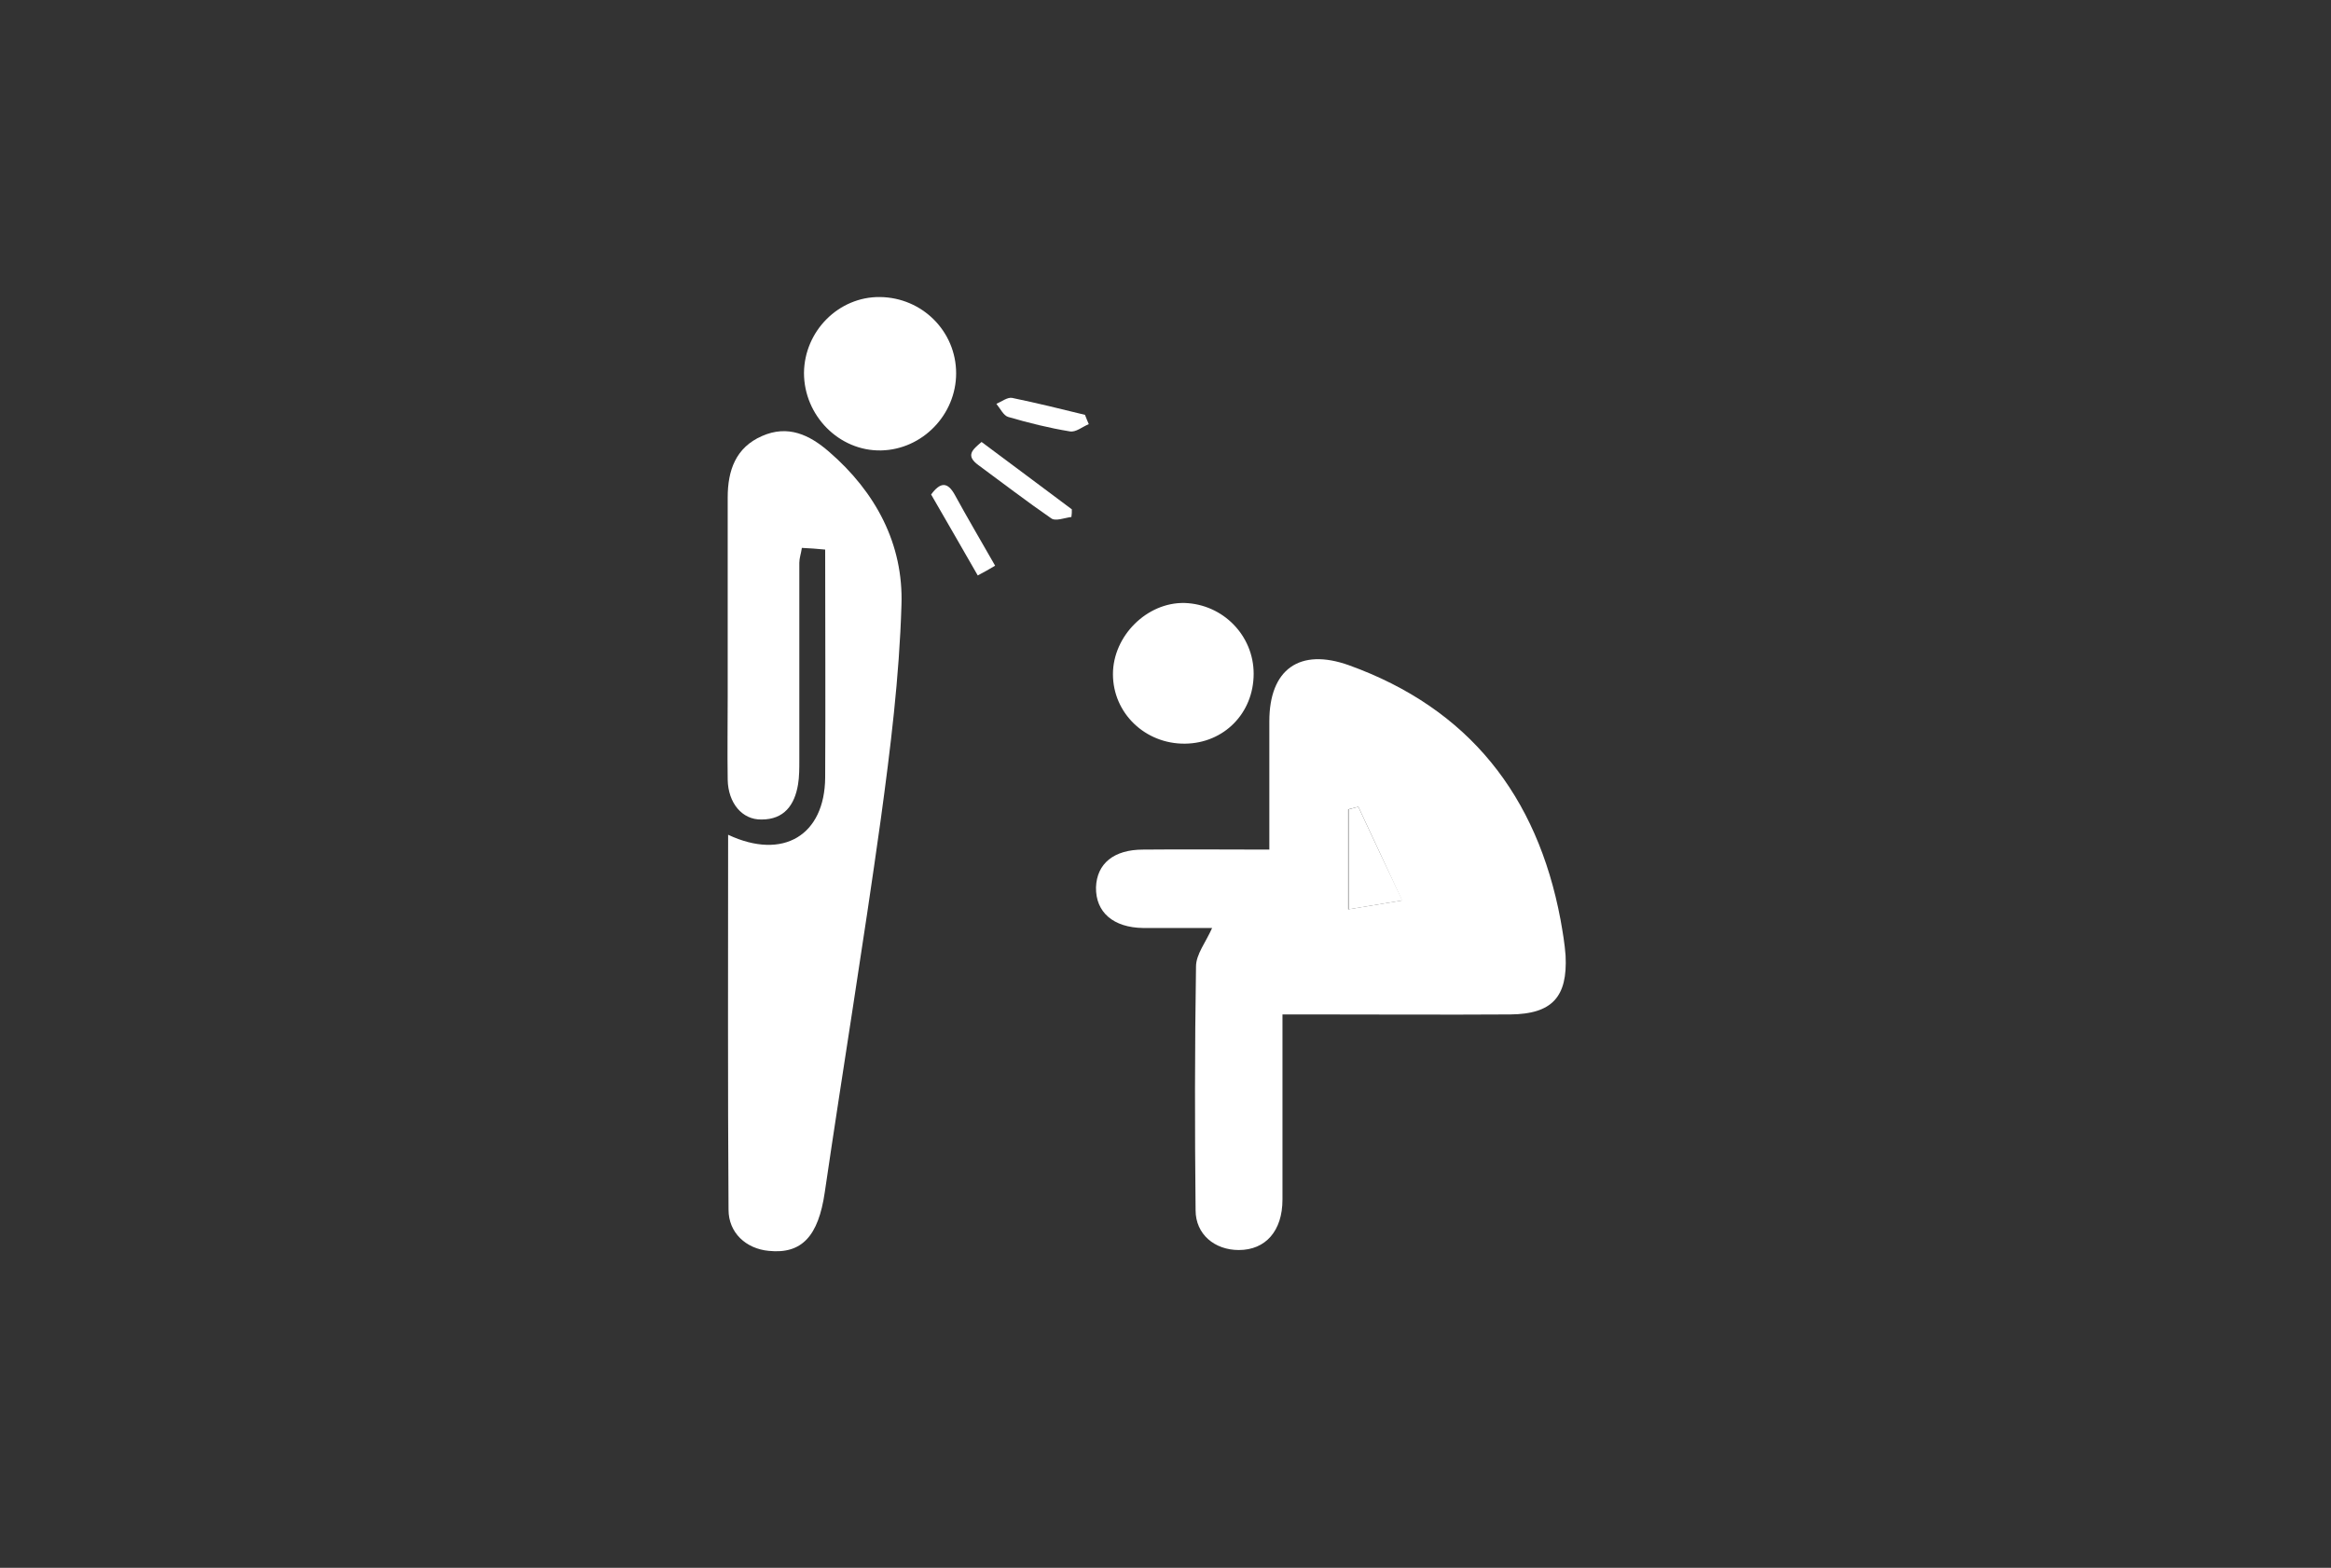 <?xml version="1.0" encoding="utf-8"?>
<!-- Generator: Adobe Illustrator 27.0.1, SVG Export Plug-In . SVG Version: 6.00 Build 0)  -->
<svg version="1.1" id="Layer_1" xmlns="http://www.w3.org/2000/svg" xmlns:xlink="http://www.w3.org/1999/xlink" x="0px" y="0px"
	 viewBox="0 0 55 37" style="enable-background:new 0 0 55 37;" xml:space="preserve">
<rect x="0" y="0" width="55" height="37" fill="#333333" stroke="none"/>
<style type="text/css">
	.st0{fill:#FFFFFF;}
</style>
<g>
	<path class="st0" d="M30.26,23.94c0,1.51,0,2.94,0,4.37c0,0.74-0.4,1.19-1.03,1.19c-0.57,0-1.02-0.37-1.02-0.94
		c-0.02-1.92-0.02-3.83,0.01-5.75c0-0.29,0.23-0.57,0.38-0.91c-0.51,0-1.07,0-1.63,0c-0.7-0.01-1.12-0.37-1.11-0.96
		c0.02-0.56,0.42-0.89,1.11-0.89c0.97-0.01,1.94,0,2.98,0c0-1.05,0-2.04,0-3.03c0-1.22,0.71-1.74,1.88-1.32
		c2.83,1.02,4.44,3.08,4.99,6c0.05,0.28,0.1,0.57,0.12,0.85c0.05,0.98-0.32,1.38-1.3,1.39c-1.55,0.01-3.1,0-4.66,0
		C30.77,23.94,30.56,23.94,30.26,23.94z M32.05,19.04c-0.08,0.02-0.16,0.04-0.24,0.06c0,0.77,0,1.54,0,2.36
		c0.35-0.06,0.75-0.12,1.27-0.21C32.71,20.45,32.38,19.75,32.05,19.04z"/>
	<path class="st0" d="M17.18,19.7c1.3,0.61,2.28,0.01,2.29-1.35c0.01-1.78,0-3.56,0-5.38c-0.19-0.02-0.36-0.03-0.55-0.04
		c-0.02,0.14-0.06,0.24-0.06,0.35c0,1.55,0,3.1,0,4.66c0,0.19,0,0.39-0.03,0.57c-0.08,0.49-0.33,0.83-0.86,0.83
		c-0.46,0.01-0.79-0.39-0.8-0.94c-0.01-0.65,0-1.3,0-1.95c0-1.57,0-3.14,0-4.71c0-0.64,0.19-1.18,0.81-1.45
		c0.61-0.27,1.12-0.03,1.58,0.37c1.1,0.95,1.76,2.18,1.71,3.62c-0.05,1.69-0.26,3.39-0.49,5.07c-0.41,2.94-0.89,5.86-1.32,8.79
		c-0.15,1.03-0.54,1.46-1.32,1.38c-0.54-0.05-0.95-0.43-0.95-0.97C17.17,25.61,17.18,22.68,17.18,19.7z"/>
	<path class="st0" d="M22.56,8.81c0,0.98-0.8,1.8-1.77,1.82c-0.99,0.02-1.82-0.82-1.82-1.83c0.01-0.99,0.82-1.8,1.79-1.79
		C21.76,7.02,22.56,7.82,22.56,8.81z"/>
	<path class="st0" d="M29.58,15.9c0,0.93-0.7,1.64-1.62,1.65c-0.94,0.01-1.7-0.72-1.7-1.64c0-0.9,0.8-1.7,1.69-1.68
		C28.86,14.26,29.58,15,29.58,15.9z"/>
	<path class="st0" d="M23.16,10.43c0.73,0.54,1.43,1.07,2.13,1.59c0,0.06,0,0.12-0.01,0.18c-0.16,0.02-0.38,0.11-0.48,0.03
		c-0.58-0.4-1.14-0.83-1.71-1.25C22.77,10.75,22.95,10.61,23.16,10.43z"/>
	<path class="st0" d="M23.07,13.58c-0.38-0.66-0.74-1.29-1.1-1.91c0.22-0.3,0.39-0.3,0.56,0.01c0.3,0.55,0.62,1.09,0.95,1.67
		C23.35,13.43,23.22,13.5,23.07,13.58z"/>
	<path class="st0" d="M25.69,10.01c-0.15,0.06-0.31,0.2-0.45,0.17c-0.49-0.08-0.97-0.2-1.45-0.34c-0.11-0.03-0.19-0.2-0.28-0.31
		c0.12-0.05,0.26-0.16,0.37-0.14c0.58,0.12,1.15,0.26,1.72,0.4C25.63,9.87,25.66,9.94,25.69,10.01z"/>
	<path class="st0" d="M32.05,19.04c0.33,0.71,0.66,1.41,1.04,2.21c-0.53,0.09-0.92,0.15-1.27,0.21c0-0.82,0-1.59,0-2.36
		C31.89,19.08,31.97,19.06,32.05,19.04z"/>
</g>
</svg>
